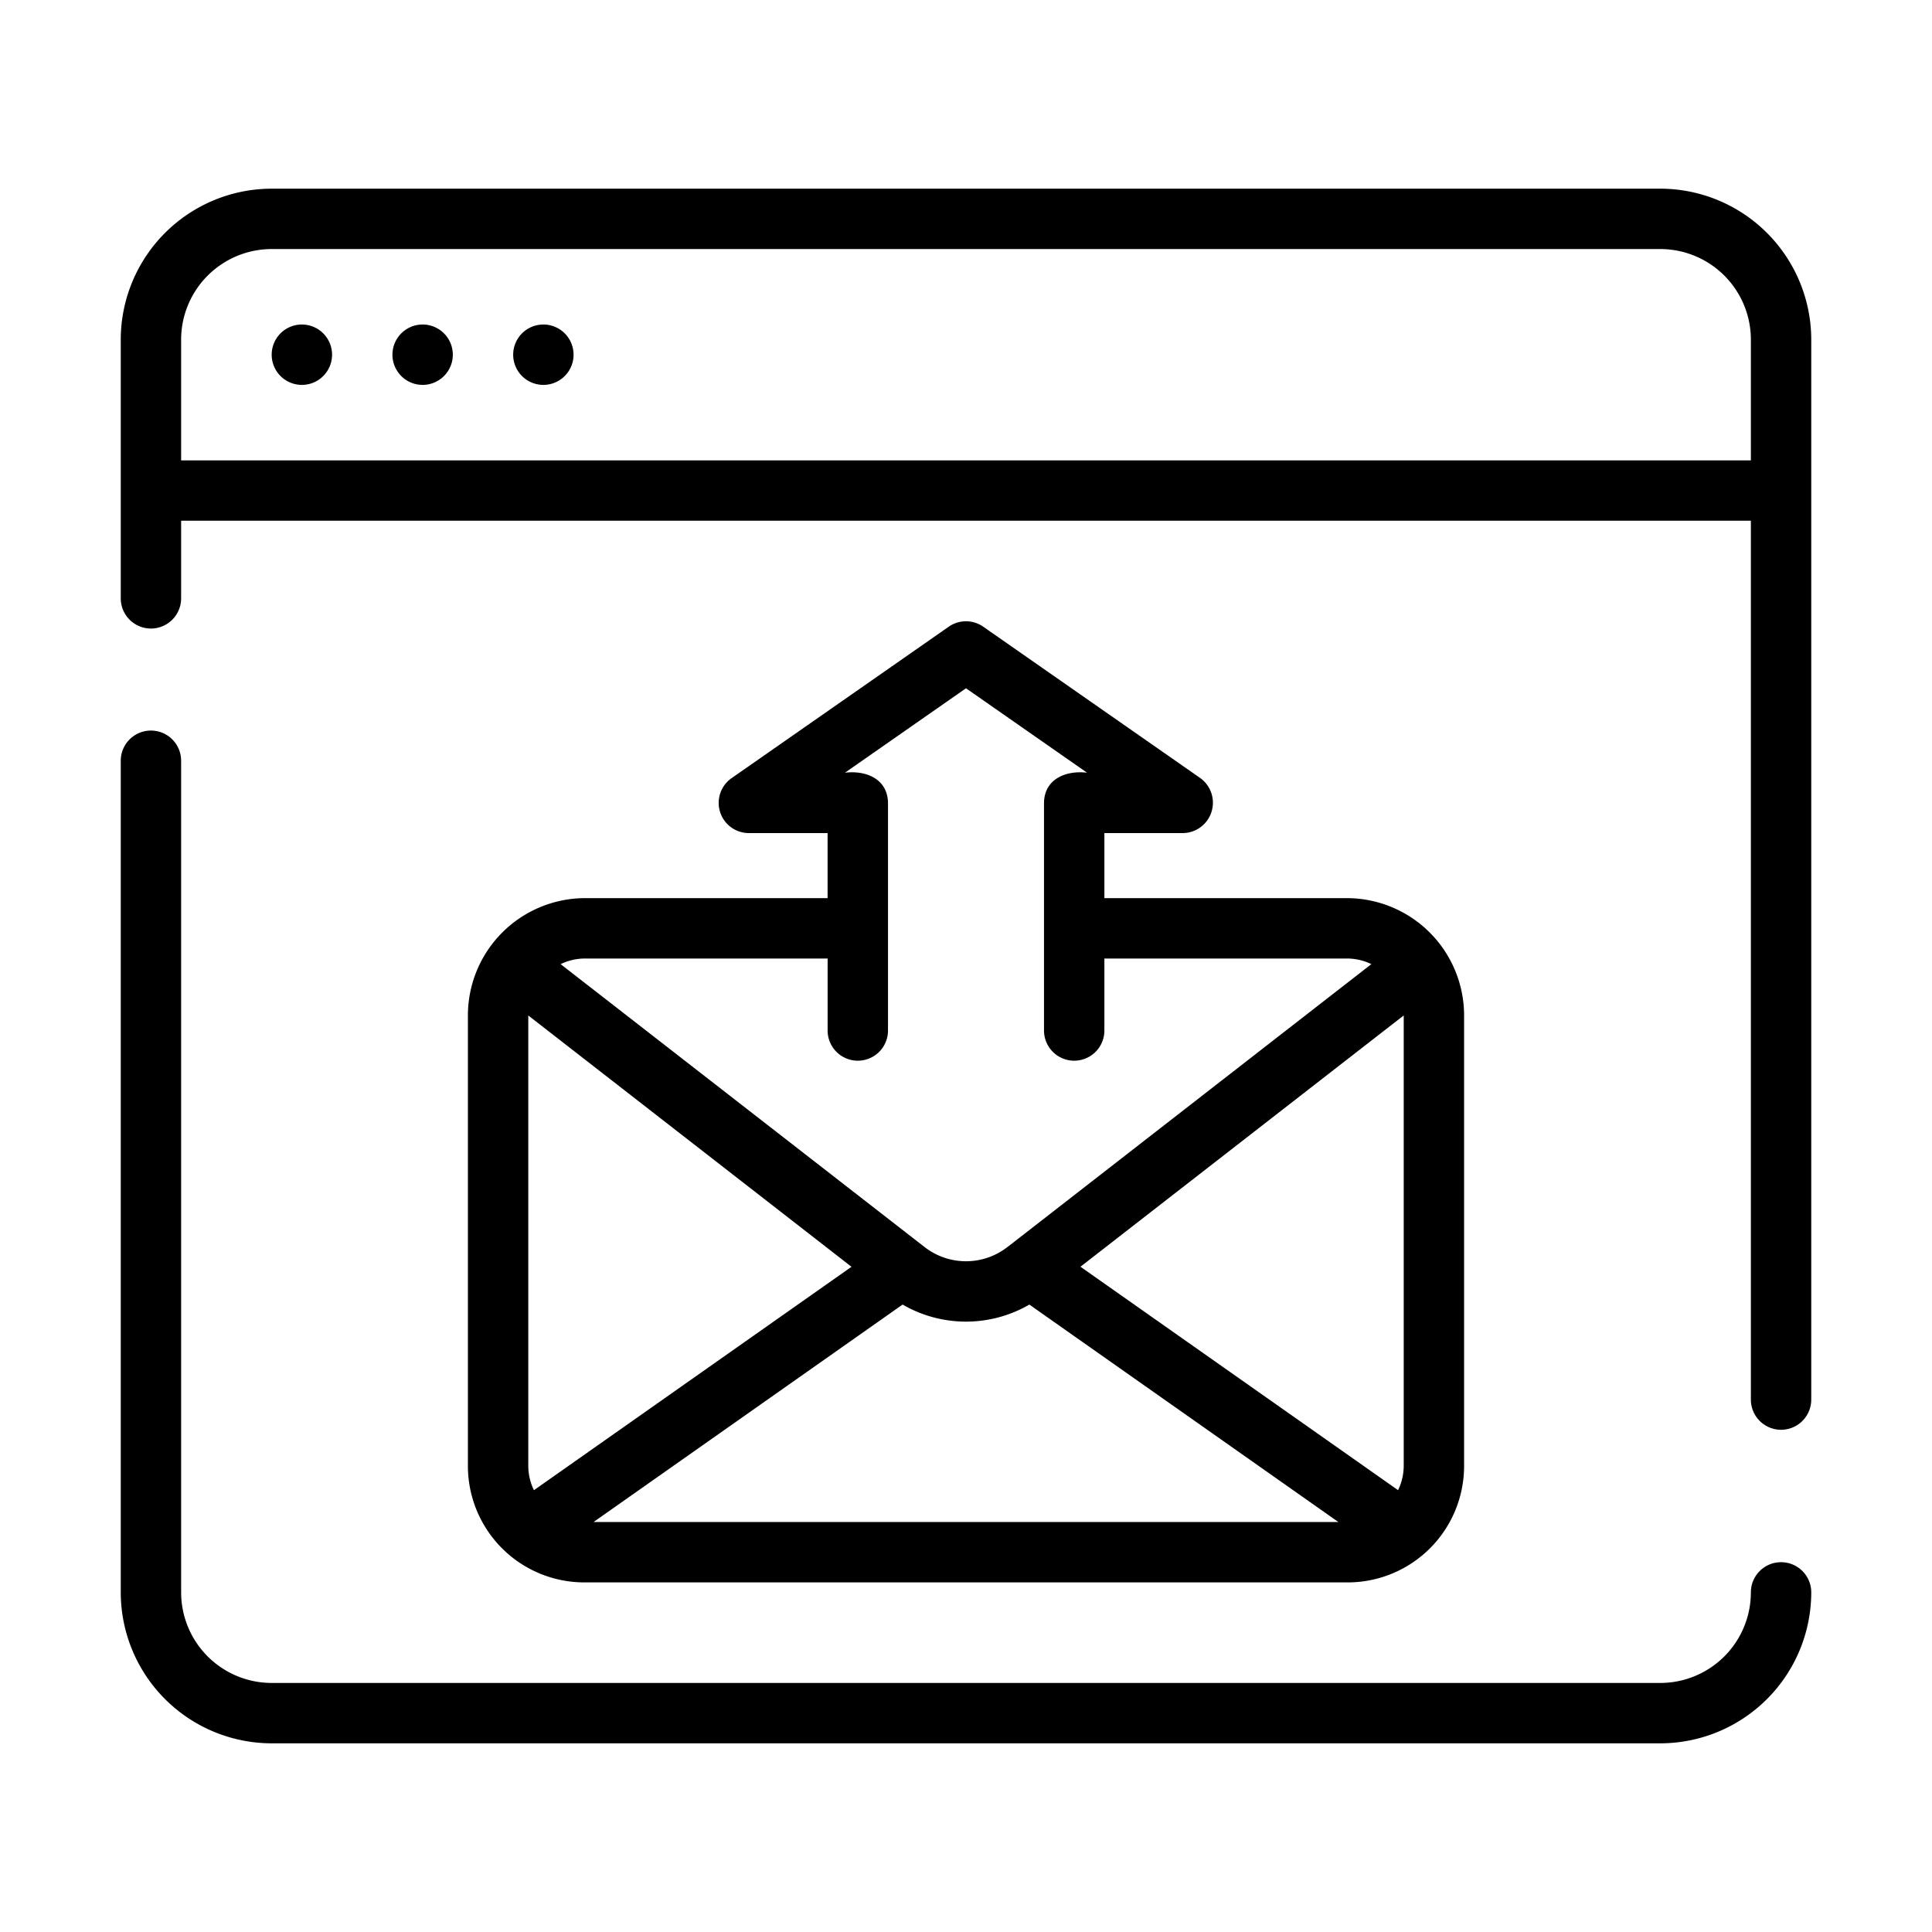 <svg id="Line" height="512" viewBox="0 0 64 64" width="512" xmlns="http://www.w3.org/2000/svg"><path d="m55 6.25h-46a5.006 5.006 0 0 0 -5 5v8.571a1 1 0 0 0 2-0v-2.571h52v29.113a1 1 0 0 0 2-0v-35.113a5.006 5.006 0 0 0 -5-5zm-49 9v-4a3.003 3.003 0 0 1 3-3h46a3.003 3.003 0 0 1 3 3v4z"/><path d="m59 51.75a.999.999 0 0 0 -1 1 3.003 3.003 0 0 1 -3 3h-46a3.003 3.003 0 0 1 -3-3v-27.549a1 1 0 0 0 -2 0v27.549a5.006 5.006 0 0 0 5 5h46a5.006 5.006 0 0 0 5-5 .999.999 0 0 0 -1-1z"/><path d="m10 10.75a1 1 0 0 0 0 2 1 1 0 0 0 -0-2z"/><path d="m14 10.75a1 1 0 0 0 0 2 1 1 0 0 0 -0-2z"/><path d="m18 10.75a1 1 0 0 0 0 2 1 1 0 0 0 -0-2z"/><path d="m19.373 29.752a3.887 3.887 0 0 0 -3.873 3.873v14.932a3.858 3.858 0 0 0 3.873 3.862h25.254a3.857 3.857 0 0 0 3.873-3.862v-14.932a3.888 3.888 0 0 0 -3.873-3.873h-8.043v-2.155h2.608a1.006 1.006 0 0 0 .572-1.82l-7.192-5.016a.999.999 0 0 0 -1.145 0l-7.192 5.016a1 1 0 0 0 .572 1.82h2.608v2.155zm27.127 3.886v14.918a1.869 1.869 0 0 1 -.187.808l-10.521-7.402zm-12.401 9.578 10.237 7.203h-24.674l10.238-7.204a4.181 4.181 0 0 0 4.198.001zm-16.412 6.149a1.864 1.864 0 0 1 -.187-.808v-14.918l10.707 8.325zm14.313-26.565 4.01 2.797c-.697-.084-1.416.206-1.426 1v7.54a1 1 0 0 0 2-0v-2.385h8.043a1.861 1.861 0 0 1 .801.186l-11.923 9.27-.128.098a2.235 2.235 0 0 1 -2.762-.006l-12.044-9.362a1.865 1.865 0 0 1 .802-.186h8.043v2.385a1 1 0 0 0 2-0v-7.54c-.012-.795-.725-1.084-1.426-1z"/></svg>